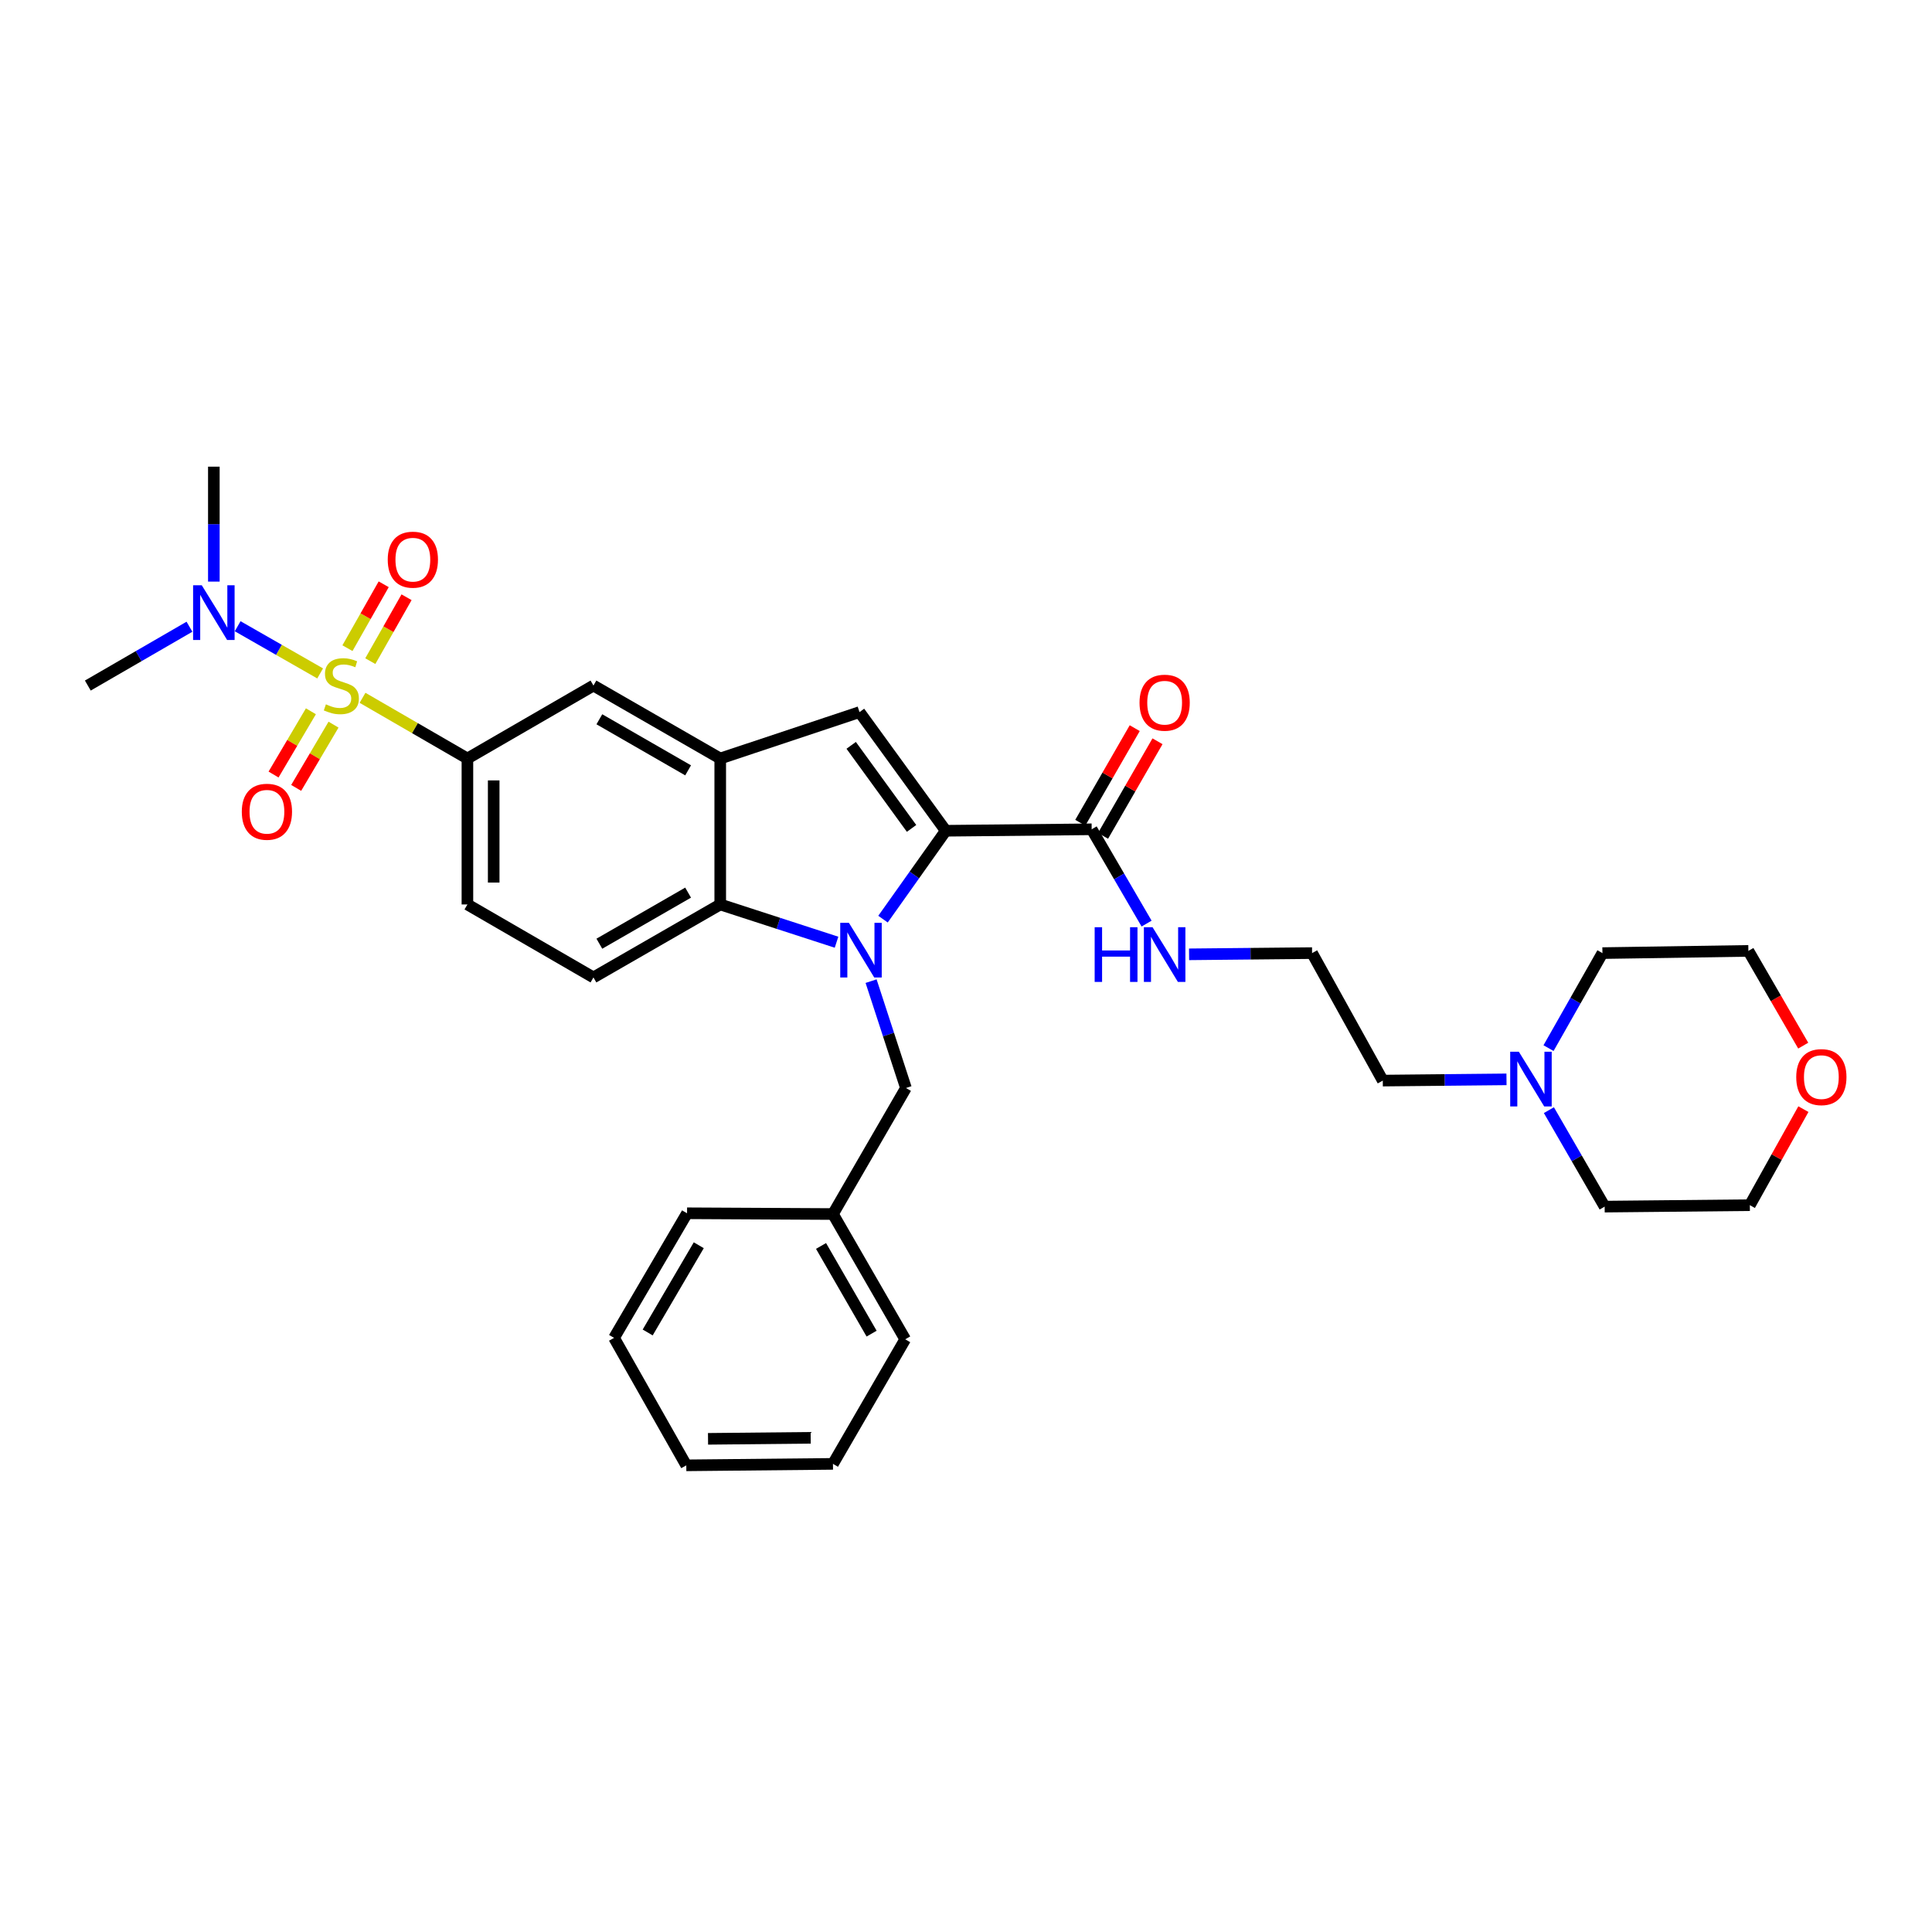 <?xml version='1.0' encoding='iso-8859-1'?>
<svg version='1.1' baseProfile='full'
              xmlns='http://www.w3.org/2000/svg'
                      xmlns:rdkit='http://www.rdkit.org/xml'
                      xmlns:xlink='http://www.w3.org/1999/xlink'
                  xml:space='preserve'
width='1000px' height='1000px' viewBox='0 0 1000 1000'>
<!-- END OF HEADER -->
<rect style='opacity:1.0;fill:#FFFFFF;stroke:none' width='1000' height='1000' x='0' y='0'> </rect>
<path class='bond-5' d='M 187.649,361.188 L 214.791,376.897' style='fill:none;fill-rule:evenodd;stroke:#CCCC00;stroke-width:6px;stroke-linecap:butt;stroke-linejoin:miter;stroke-opacity:1' />
<path class='bond-5' d='M 214.791,376.897 L 241.933,392.605' style='fill:none;fill-rule:evenodd;stroke:#000000;stroke-width:6px;stroke-linecap:butt;stroke-linejoin:miter;stroke-opacity:1' />
<path class='bond-8' d='M 165.704,348.56 L 144.358,336.349' style='fill:none;fill-rule:evenodd;stroke:#CCCC00;stroke-width:6px;stroke-linecap:butt;stroke-linejoin:miter;stroke-opacity:1' />
<path class='bond-8' d='M 144.358,336.349 L 123.012,324.138' style='fill:none;fill-rule:evenodd;stroke:#0000FF;stroke-width:6px;stroke-linecap:butt;stroke-linejoin:miter;stroke-opacity:1' />
<path class='bond-10' d='M 191.673,342.203 L 201.053,325.668' style='fill:none;fill-rule:evenodd;stroke:#CCCC00;stroke-width:6px;stroke-linecap:butt;stroke-linejoin:miter;stroke-opacity:1' />
<path class='bond-10' d='M 201.053,325.668 L 210.432,309.133' style='fill:none;fill-rule:evenodd;stroke:#FF0000;stroke-width:6px;stroke-linecap:butt;stroke-linejoin:miter;stroke-opacity:1' />
<path class='bond-10' d='M 179.842,335.491 L 189.221,318.956' style='fill:none;fill-rule:evenodd;stroke:#CCCC00;stroke-width:6px;stroke-linecap:butt;stroke-linejoin:miter;stroke-opacity:1' />
<path class='bond-10' d='M 189.221,318.956 L 198.6,302.421' style='fill:none;fill-rule:evenodd;stroke:#FF0000;stroke-width:6px;stroke-linecap:butt;stroke-linejoin:miter;stroke-opacity:1' />
<path class='bond-11' d='M 160.922,368.158 L 151.256,384.528' style='fill:none;fill-rule:evenodd;stroke:#CCCC00;stroke-width:6px;stroke-linecap:butt;stroke-linejoin:miter;stroke-opacity:1' />
<path class='bond-11' d='M 151.256,384.528 L 141.589,400.898' style='fill:none;fill-rule:evenodd;stroke:#FF0000;stroke-width:6px;stroke-linecap:butt;stroke-linejoin:miter;stroke-opacity:1' />
<path class='bond-11' d='M 172.635,375.075 L 162.969,391.445' style='fill:none;fill-rule:evenodd;stroke:#CCCC00;stroke-width:6px;stroke-linecap:butt;stroke-linejoin:miter;stroke-opacity:1' />
<path class='bond-11' d='M 162.969,391.445 L 153.302,407.814' style='fill:none;fill-rule:evenodd;stroke:#FF0000;stroke-width:6px;stroke-linecap:butt;stroke-linejoin:miter;stroke-opacity:1' />
<path class='bond-0' d='M 432.988,487.692 L 402.89,477.919' style='fill:none;fill-rule:evenodd;stroke:#0000FF;stroke-width:6px;stroke-linecap:butt;stroke-linejoin:miter;stroke-opacity:1' />
<path class='bond-0' d='M 402.89,477.919 L 372.792,468.147' style='fill:none;fill-rule:evenodd;stroke:#000000;stroke-width:6px;stroke-linecap:butt;stroke-linejoin:miter;stroke-opacity:1' />
<path class='bond-9' d='M 450.873,507.837 L 459.892,535.492' style='fill:none;fill-rule:evenodd;stroke:#0000FF;stroke-width:6px;stroke-linecap:butt;stroke-linejoin:miter;stroke-opacity:1' />
<path class='bond-9' d='M 459.892,535.492 L 468.911,563.147' style='fill:none;fill-rule:evenodd;stroke:#000000;stroke-width:6px;stroke-linecap:butt;stroke-linejoin:miter;stroke-opacity:1' />
<path class='bond-33' d='M 457.041,475.746 L 473.281,452.872' style='fill:none;fill-rule:evenodd;stroke:#0000FF;stroke-width:6px;stroke-linecap:butt;stroke-linejoin:miter;stroke-opacity:1' />
<path class='bond-33' d='M 473.281,452.872 L 489.52,429.998' style='fill:none;fill-rule:evenodd;stroke:#000000;stroke-width:6px;stroke-linecap:butt;stroke-linejoin:miter;stroke-opacity:1' />
<path class='bond-1' d='M 489.52,429.998 L 444.88,368.581' style='fill:none;fill-rule:evenodd;stroke:#000000;stroke-width:6px;stroke-linecap:butt;stroke-linejoin:miter;stroke-opacity:1' />
<path class='bond-1' d='M 471.82,428.783 L 440.572,385.791' style='fill:none;fill-rule:evenodd;stroke:#000000;stroke-width:6px;stroke-linecap:butt;stroke-linejoin:miter;stroke-opacity:1' />
<path class='bond-6' d='M 489.52,429.998 L 565.046,429.242' style='fill:none;fill-rule:evenodd;stroke:#000000;stroke-width:6px;stroke-linecap:butt;stroke-linejoin:miter;stroke-opacity:1' />
<path class='bond-2' d='M 444.88,368.581 L 372.792,392.605' style='fill:none;fill-rule:evenodd;stroke:#000000;stroke-width:6px;stroke-linecap:butt;stroke-linejoin:miter;stroke-opacity:1' />
<path class='bond-3' d='M 372.792,468.147 L 307.166,505.917' style='fill:none;fill-rule:evenodd;stroke:#000000;stroke-width:6px;stroke-linecap:butt;stroke-linejoin:miter;stroke-opacity:1' />
<path class='bond-3' d='M 356.163,462.023 L 310.224,488.462' style='fill:none;fill-rule:evenodd;stroke:#000000;stroke-width:6px;stroke-linecap:butt;stroke-linejoin:miter;stroke-opacity:1' />
<path class='bond-32' d='M 372.792,468.147 L 372.792,392.605' style='fill:none;fill-rule:evenodd;stroke:#000000;stroke-width:6px;stroke-linecap:butt;stroke-linejoin:miter;stroke-opacity:1' />
<path class='bond-4' d='M 372.792,392.605 L 307.166,354.842' style='fill:none;fill-rule:evenodd;stroke:#000000;stroke-width:6px;stroke-linecap:butt;stroke-linejoin:miter;stroke-opacity:1' />
<path class='bond-4' d='M 356.164,398.731 L 310.225,372.297' style='fill:none;fill-rule:evenodd;stroke:#000000;stroke-width:6px;stroke-linecap:butt;stroke-linejoin:miter;stroke-opacity:1' />
<path class='bond-7' d='M 241.933,392.605 L 307.166,354.842' style='fill:none;fill-rule:evenodd;stroke:#000000;stroke-width:6px;stroke-linecap:butt;stroke-linejoin:miter;stroke-opacity:1' />
<path class='bond-14' d='M 241.933,392.605 L 241.933,468.147' style='fill:none;fill-rule:evenodd;stroke:#000000;stroke-width:6px;stroke-linecap:butt;stroke-linejoin:miter;stroke-opacity:1' />
<path class='bond-14' d='M 255.536,403.937 L 255.536,456.815' style='fill:none;fill-rule:evenodd;stroke:#000000;stroke-width:6px;stroke-linecap:butt;stroke-linejoin:miter;stroke-opacity:1' />
<path class='bond-15' d='M 570.94,432.636 L 585.032,408.157' style='fill:none;fill-rule:evenodd;stroke:#000000;stroke-width:6px;stroke-linecap:butt;stroke-linejoin:miter;stroke-opacity:1' />
<path class='bond-15' d='M 585.032,408.157 L 599.124,383.677' style='fill:none;fill-rule:evenodd;stroke:#FF0000;stroke-width:6px;stroke-linecap:butt;stroke-linejoin:miter;stroke-opacity:1' />
<path class='bond-15' d='M 559.151,425.849 L 573.243,401.37' style='fill:none;fill-rule:evenodd;stroke:#000000;stroke-width:6px;stroke-linecap:butt;stroke-linejoin:miter;stroke-opacity:1' />
<path class='bond-15' d='M 573.243,401.37 L 587.336,376.891' style='fill:none;fill-rule:evenodd;stroke:#FF0000;stroke-width:6px;stroke-linecap:butt;stroke-linejoin:miter;stroke-opacity:1' />
<path class='bond-16' d='M 565.046,429.242 L 579.261,453.645' style='fill:none;fill-rule:evenodd;stroke:#000000;stroke-width:6px;stroke-linecap:butt;stroke-linejoin:miter;stroke-opacity:1' />
<path class='bond-16' d='M 579.261,453.645 L 593.475,478.047' style='fill:none;fill-rule:evenodd;stroke:#0000FF;stroke-width:6px;stroke-linecap:butt;stroke-linejoin:miter;stroke-opacity:1' />
<path class='bond-23' d='M 98.064,324.394 L 71.759,339.618' style='fill:none;fill-rule:evenodd;stroke:#0000FF;stroke-width:6px;stroke-linecap:butt;stroke-linejoin:miter;stroke-opacity:1' />
<path class='bond-23' d='M 71.759,339.618 L 45.455,354.842' style='fill:none;fill-rule:evenodd;stroke:#000000;stroke-width:6px;stroke-linecap:butt;stroke-linejoin:miter;stroke-opacity:1' />
<path class='bond-24' d='M 110.688,301.038 L 110.688,271.292' style='fill:none;fill-rule:evenodd;stroke:#0000FF;stroke-width:6px;stroke-linecap:butt;stroke-linejoin:miter;stroke-opacity:1' />
<path class='bond-24' d='M 110.688,271.292 L 110.688,241.546' style='fill:none;fill-rule:evenodd;stroke:#000000;stroke-width:6px;stroke-linecap:butt;stroke-linejoin:miter;stroke-opacity:1' />
<path class='bond-18' d='M 468.911,563.147 L 431.141,628.381' style='fill:none;fill-rule:evenodd;stroke:#000000;stroke-width:6px;stroke-linecap:butt;stroke-linejoin:miter;stroke-opacity:1' />
<path class='bond-12' d='M 307.166,505.917 L 241.933,468.147' style='fill:none;fill-rule:evenodd;stroke:#000000;stroke-width:6px;stroke-linecap:butt;stroke-linejoin:miter;stroke-opacity:1' />
<path class='bond-13' d='M 779.76,558.672 L 747.744,558.994' style='fill:none;fill-rule:evenodd;stroke:#0000FF;stroke-width:6px;stroke-linecap:butt;stroke-linejoin:miter;stroke-opacity:1' />
<path class='bond-13' d='M 747.744,558.994 L 715.728,559.316' style='fill:none;fill-rule:evenodd;stroke:#000000;stroke-width:6px;stroke-linecap:butt;stroke-linejoin:miter;stroke-opacity:1' />
<path class='bond-21' d='M 801.703,574.611 L 816.135,599.58' style='fill:none;fill-rule:evenodd;stroke:#0000FF;stroke-width:6px;stroke-linecap:butt;stroke-linejoin:miter;stroke-opacity:1' />
<path class='bond-21' d='M 816.135,599.58 L 830.566,624.549' style='fill:none;fill-rule:evenodd;stroke:#000000;stroke-width:6px;stroke-linecap:butt;stroke-linejoin:miter;stroke-opacity:1' />
<path class='bond-22' d='M 801.514,542.511 L 815.466,517.919' style='fill:none;fill-rule:evenodd;stroke:#0000FF;stroke-width:6px;stroke-linecap:butt;stroke-linejoin:miter;stroke-opacity:1' />
<path class='bond-22' d='M 815.466,517.919 L 829.417,493.327' style='fill:none;fill-rule:evenodd;stroke:#000000;stroke-width:6px;stroke-linecap:butt;stroke-linejoin:miter;stroke-opacity:1' />
<path class='bond-19' d='M 615.464,493.958 L 647.296,493.642' style='fill:none;fill-rule:evenodd;stroke:#0000FF;stroke-width:6px;stroke-linecap:butt;stroke-linejoin:miter;stroke-opacity:1' />
<path class='bond-19' d='M 647.296,493.642 L 679.129,493.327' style='fill:none;fill-rule:evenodd;stroke:#000000;stroke-width:6px;stroke-linecap:butt;stroke-linejoin:miter;stroke-opacity:1' />
<path class='bond-17' d='M 933.349,541.222 L 919.154,516.7' style='fill:none;fill-rule:evenodd;stroke:#FF0000;stroke-width:6px;stroke-linecap:butt;stroke-linejoin:miter;stroke-opacity:1' />
<path class='bond-17' d='M 919.154,516.7 L 904.959,492.178' style='fill:none;fill-rule:evenodd;stroke:#000000;stroke-width:6px;stroke-linecap:butt;stroke-linejoin:miter;stroke-opacity:1' />
<path class='bond-35' d='M 933.438,574.087 L 919.576,598.94' style='fill:none;fill-rule:evenodd;stroke:#FF0000;stroke-width:6px;stroke-linecap:butt;stroke-linejoin:miter;stroke-opacity:1' />
<path class='bond-35' d='M 919.576,598.94 L 905.714,623.794' style='fill:none;fill-rule:evenodd;stroke:#000000;stroke-width:6px;stroke-linecap:butt;stroke-linejoin:miter;stroke-opacity:1' />
<path class='bond-27' d='M 431.141,628.381 L 468.534,693.221' style='fill:none;fill-rule:evenodd;stroke:#000000;stroke-width:6px;stroke-linecap:butt;stroke-linejoin:miter;stroke-opacity:1' />
<path class='bond-27' d='M 424.966,644.902 L 451.141,690.291' style='fill:none;fill-rule:evenodd;stroke:#000000;stroke-width:6px;stroke-linecap:butt;stroke-linejoin:miter;stroke-opacity:1' />
<path class='bond-28' d='M 431.141,628.381 L 355.615,627.988' style='fill:none;fill-rule:evenodd;stroke:#000000;stroke-width:6px;stroke-linecap:butt;stroke-linejoin:miter;stroke-opacity:1' />
<path class='bond-20' d='M 679.129,493.327 L 715.728,559.316' style='fill:none;fill-rule:evenodd;stroke:#000000;stroke-width:6px;stroke-linecap:butt;stroke-linejoin:miter;stroke-opacity:1' />
<path class='bond-25' d='M 830.566,624.549 L 905.714,623.794' style='fill:none;fill-rule:evenodd;stroke:#000000;stroke-width:6px;stroke-linecap:butt;stroke-linejoin:miter;stroke-opacity:1' />
<path class='bond-26' d='M 829.417,493.327 L 904.959,492.178' style='fill:none;fill-rule:evenodd;stroke:#000000;stroke-width:6px;stroke-linecap:butt;stroke-linejoin:miter;stroke-opacity:1' />
<path class='bond-30' d='M 468.534,693.221 L 431.141,757.699' style='fill:none;fill-rule:evenodd;stroke:#000000;stroke-width:6px;stroke-linecap:butt;stroke-linejoin:miter;stroke-opacity:1' />
<path class='bond-29' d='M 355.615,627.988 L 317.837,692.48' style='fill:none;fill-rule:evenodd;stroke:#000000;stroke-width:6px;stroke-linecap:butt;stroke-linejoin:miter;stroke-opacity:1' />
<path class='bond-29' d='M 361.685,644.537 L 335.241,689.682' style='fill:none;fill-rule:evenodd;stroke:#000000;stroke-width:6px;stroke-linecap:butt;stroke-linejoin:miter;stroke-opacity:1' />
<path class='bond-31' d='M 317.837,692.48 L 355.222,758.454' style='fill:none;fill-rule:evenodd;stroke:#000000;stroke-width:6px;stroke-linecap:butt;stroke-linejoin:miter;stroke-opacity:1' />
<path class='bond-34' d='M 431.141,757.699 L 355.222,758.454' style='fill:none;fill-rule:evenodd;stroke:#000000;stroke-width:6px;stroke-linecap:butt;stroke-linejoin:miter;stroke-opacity:1' />
<path class='bond-34' d='M 419.618,744.21 L 366.474,744.739' style='fill:none;fill-rule:evenodd;stroke:#000000;stroke-width:6px;stroke-linecap:butt;stroke-linejoin:miter;stroke-opacity:1' />
<path  class='atom-0' d='M 168.684 364.562
Q 169.004 364.682, 170.324 365.242
Q 171.644 365.802, 173.084 366.162
Q 174.564 366.482, 176.004 366.482
Q 178.684 366.482, 180.244 365.202
Q 181.804 363.882, 181.804 361.602
Q 181.804 360.042, 181.004 359.082
Q 180.244 358.122, 179.044 357.602
Q 177.844 357.082, 175.844 356.482
Q 173.324 355.722, 171.804 355.002
Q 170.324 354.282, 169.244 352.762
Q 168.204 351.242, 168.204 348.682
Q 168.204 345.122, 170.604 342.922
Q 173.044 340.722, 177.844 340.722
Q 181.124 340.722, 184.844 342.282
L 183.924 345.362
Q 180.524 343.962, 177.964 343.962
Q 175.204 343.962, 173.684 345.122
Q 172.164 346.242, 172.204 348.202
Q 172.204 349.722, 172.964 350.642
Q 173.764 351.562, 174.884 352.082
Q 176.044 352.602, 177.964 353.202
Q 180.524 354.002, 182.044 354.802
Q 183.564 355.602, 184.644 357.242
Q 185.764 358.842, 185.764 361.602
Q 185.764 365.522, 183.124 367.642
Q 180.524 369.722, 176.164 369.722
Q 173.644 369.722, 171.724 369.162
Q 169.844 368.642, 167.604 367.722
L 168.684 364.562
' fill='#CCCC00'/>
<path  class='atom-1' d='M 439.383 477.64
L 448.663 492.64
Q 449.583 494.12, 451.063 496.8
Q 452.543 499.48, 452.623 499.64
L 452.623 477.64
L 456.383 477.64
L 456.383 505.96
L 452.503 505.96
L 442.543 489.56
Q 441.383 487.64, 440.143 485.44
Q 438.943 483.24, 438.583 482.56
L 438.583 505.96
L 434.903 505.96
L 434.903 477.64
L 439.383 477.64
' fill='#0000FF'/>
<path  class='atom-9' d='M 104.428 302.927
L 113.708 317.927
Q 114.628 319.407, 116.108 322.087
Q 117.588 324.767, 117.668 324.927
L 117.668 302.927
L 121.428 302.927
L 121.428 331.247
L 117.548 331.247
L 107.588 314.847
Q 106.428 312.927, 105.188 310.727
Q 103.988 308.527, 103.628 307.847
L 103.628 331.247
L 99.948 331.247
L 99.948 302.927
L 104.428 302.927
' fill='#0000FF'/>
<path  class='atom-11' d='M 200.692 289.682
Q 200.692 282.882, 204.052 279.082
Q 207.412 275.282, 213.692 275.282
Q 219.972 275.282, 223.332 279.082
Q 226.692 282.882, 226.692 289.682
Q 226.692 296.562, 223.292 300.482
Q 219.892 304.362, 213.692 304.362
Q 207.452 304.362, 204.052 300.482
Q 200.692 296.602, 200.692 289.682
M 213.692 301.162
Q 218.012 301.162, 220.332 298.282
Q 222.692 295.362, 222.692 289.682
Q 222.692 284.122, 220.332 281.322
Q 218.012 278.482, 213.692 278.482
Q 209.372 278.482, 207.012 281.282
Q 204.692 284.082, 204.692 289.682
Q 204.692 295.402, 207.012 298.282
Q 209.372 301.162, 213.692 301.162
' fill='#FF0000'/>
<path  class='atom-12' d='M 125.158 420.163
Q 125.158 413.363, 128.518 409.563
Q 131.878 405.763, 138.158 405.763
Q 144.438 405.763, 147.798 409.563
Q 151.158 413.363, 151.158 420.163
Q 151.158 427.043, 147.758 430.963
Q 144.358 434.843, 138.158 434.843
Q 131.918 434.843, 128.518 430.963
Q 125.158 427.083, 125.158 420.163
M 138.158 431.643
Q 142.478 431.643, 144.798 428.763
Q 147.158 425.843, 147.158 420.163
Q 147.158 414.603, 144.798 411.803
Q 142.478 408.963, 138.158 408.963
Q 133.838 408.963, 131.478 411.763
Q 129.158 414.563, 129.158 420.163
Q 129.158 425.883, 131.478 428.763
Q 133.838 431.643, 138.158 431.643
' fill='#FF0000'/>
<path  class='atom-14' d='M 786.158 544.385
L 795.438 559.385
Q 796.358 560.865, 797.838 563.545
Q 799.318 566.225, 799.398 566.385
L 799.398 544.385
L 803.158 544.385
L 803.158 572.705
L 799.278 572.705
L 789.318 556.305
Q 788.158 554.385, 786.918 552.185
Q 785.718 549.985, 785.358 549.305
L 785.358 572.705
L 781.678 572.705
L 781.678 544.385
L 786.158 544.385
' fill='#0000FF'/>
<path  class='atom-16' d='M 589.817 363.711
Q 589.817 356.911, 593.177 353.111
Q 596.537 349.311, 602.817 349.311
Q 609.097 349.311, 612.457 353.111
Q 615.817 356.911, 615.817 363.711
Q 615.817 370.591, 612.417 374.511
Q 609.017 378.391, 602.817 378.391
Q 596.577 378.391, 593.177 374.511
Q 589.817 370.631, 589.817 363.711
M 602.817 375.191
Q 607.137 375.191, 609.457 372.311
Q 611.817 369.391, 611.817 363.711
Q 611.817 358.151, 609.457 355.351
Q 607.137 352.511, 602.817 352.511
Q 598.497 352.511, 596.137 355.311
Q 593.817 358.111, 593.817 363.711
Q 593.817 369.431, 596.137 372.311
Q 598.497 375.191, 602.817 375.191
' fill='#FF0000'/>
<path  class='atom-17' d='M 566.597 479.923
L 570.437 479.923
L 570.437 491.963
L 584.917 491.963
L 584.917 479.923
L 588.757 479.923
L 588.757 508.243
L 584.917 508.243
L 584.917 495.163
L 570.437 495.163
L 570.437 508.243
L 566.597 508.243
L 566.597 479.923
' fill='#0000FF'/>
<path  class='atom-17' d='M 596.557 479.923
L 605.837 494.923
Q 606.757 496.403, 608.237 499.083
Q 609.717 501.763, 609.797 501.923
L 609.797 479.923
L 613.557 479.923
L 613.557 508.243
L 609.677 508.243
L 599.717 491.843
Q 598.557 489.923, 597.317 487.723
Q 596.117 485.523, 595.757 484.843
L 595.757 508.243
L 592.077 508.243
L 592.077 479.923
L 596.557 479.923
' fill='#0000FF'/>
<path  class='atom-18' d='M 929.729 557.507
Q 929.729 550.707, 933.089 546.907
Q 936.449 543.107, 942.729 543.107
Q 949.009 543.107, 952.369 546.907
Q 955.729 550.707, 955.729 557.507
Q 955.729 564.387, 952.329 568.307
Q 948.929 572.187, 942.729 572.187
Q 936.489 572.187, 933.089 568.307
Q 929.729 564.427, 929.729 557.507
M 942.729 568.987
Q 947.049 568.987, 949.369 566.107
Q 951.729 563.187, 951.729 557.507
Q 951.729 551.947, 949.369 549.147
Q 947.049 546.307, 942.729 546.307
Q 938.409 546.307, 936.049 549.107
Q 933.729 551.907, 933.729 557.507
Q 933.729 563.227, 936.049 566.107
Q 938.409 568.987, 942.729 568.987
' fill='#FF0000'/>
</svg>
